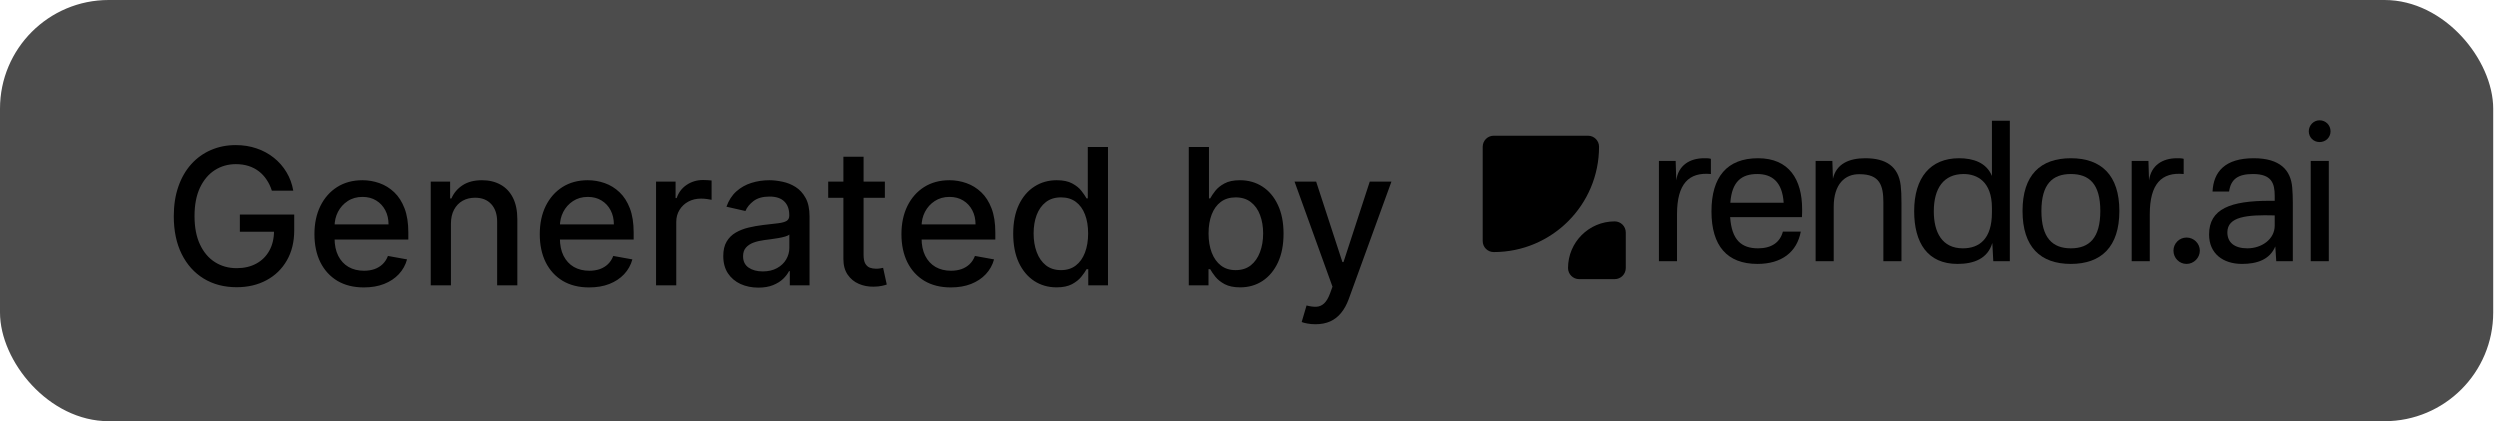 <svg width="184" height="31" viewBox="0 0 184 31" fill="none" xmlns="http://www.w3.org/2000/svg">
<rect width="183.5" height="31" rx="8" fill="black" fill-opacity="0.7" style="fill:black;fill-opacity:0.7;"/>
<path d="M20.009 14.035C19.913 13.733 19.784 13.463 19.621 13.224C19.462 12.982 19.272 12.777 19.05 12.608C18.828 12.436 18.574 12.305 18.289 12.215C18.007 12.126 17.697 12.081 17.359 12.081C16.786 12.081 16.269 12.229 15.808 12.523C15.348 12.818 14.983 13.251 14.714 13.821C14.449 14.388 14.317 15.082 14.317 15.904C14.317 16.729 14.451 17.427 14.72 17.997C14.988 18.567 15.356 19 15.823 19.295C16.291 19.59 16.822 19.737 17.419 19.737C17.973 19.737 18.455 19.625 18.866 19.399C19.28 19.174 19.6 18.856 19.825 18.445C20.054 18.03 20.168 17.543 20.168 16.983L20.566 17.058H17.653V15.79H21.655V16.948C21.655 17.803 21.473 18.546 21.108 19.175C20.747 19.802 20.246 20.286 19.607 20.627C18.97 20.968 18.241 21.139 17.419 21.139C16.498 21.139 15.689 20.927 14.993 20.503C14.3 20.079 13.76 19.477 13.372 18.698C12.984 17.916 12.79 16.988 12.79 15.914C12.79 15.102 12.903 14.373 13.129 13.727C13.354 13.08 13.671 12.532 14.078 12.081C14.489 11.627 14.971 11.28 15.525 11.042C16.082 10.8 16.69 10.679 17.349 10.679C17.9 10.679 18.412 10.76 18.886 10.923C19.363 11.085 19.787 11.315 20.158 11.614C20.533 11.912 20.843 12.267 21.088 12.678C21.333 13.085 21.499 13.538 21.585 14.035H20.009ZM26.777 21.154C26.024 21.154 25.377 20.993 24.833 20.672C24.293 20.347 23.875 19.891 23.58 19.305C23.288 18.715 23.143 18.024 23.143 17.232C23.143 16.449 23.288 15.76 23.58 15.163C23.875 14.567 24.286 14.101 24.813 13.766C25.343 13.432 25.963 13.264 26.672 13.264C27.103 13.264 27.521 13.335 27.925 13.478C28.33 13.62 28.692 13.844 29.014 14.149C29.335 14.454 29.589 14.85 29.775 15.337C29.96 15.821 30.053 16.41 30.053 17.102V17.629H23.983V16.516H28.596C28.596 16.125 28.517 15.778 28.358 15.477C28.199 15.172 27.975 14.931 27.687 14.756C27.402 14.58 27.067 14.492 26.682 14.492C26.265 14.492 25.9 14.595 25.589 14.8C25.28 15.003 25.042 15.268 24.873 15.596C24.707 15.921 24.624 16.274 24.624 16.655V17.525C24.624 18.035 24.714 18.47 24.893 18.827C25.075 19.185 25.328 19.459 25.653 19.648C25.978 19.833 26.358 19.926 26.792 19.926C27.073 19.926 27.33 19.886 27.562 19.807C27.794 19.724 27.995 19.601 28.164 19.439C28.333 19.276 28.462 19.076 28.552 18.837L29.959 19.091C29.846 19.505 29.644 19.868 29.352 20.18C29.064 20.488 28.701 20.728 28.263 20.901C27.829 21.07 27.334 21.154 26.777 21.154ZM33.189 16.466V21H31.702V13.364H33.129V14.607H33.224C33.399 14.202 33.675 13.877 34.049 13.632C34.427 13.387 34.903 13.264 35.476 13.264C35.996 13.264 36.452 13.374 36.843 13.592C37.234 13.808 37.537 14.129 37.753 14.557C37.968 14.984 38.076 15.513 38.076 16.143V21H36.59V16.322C36.59 15.768 36.445 15.336 36.157 15.024C35.869 14.709 35.472 14.552 34.969 14.552C34.624 14.552 34.318 14.626 34.049 14.776C33.784 14.925 33.573 15.143 33.418 15.432C33.265 15.717 33.189 16.062 33.189 16.466ZM43.361 21.154C42.608 21.154 41.961 20.993 41.417 20.672C40.877 20.347 40.459 19.891 40.164 19.305C39.872 18.715 39.727 18.024 39.727 17.232C39.727 16.449 39.872 15.76 40.164 15.163C40.459 14.567 40.87 14.101 41.397 13.766C41.927 13.432 42.547 13.264 43.256 13.264C43.687 13.264 44.105 13.335 44.509 13.478C44.914 13.62 45.276 13.844 45.598 14.149C45.919 14.454 46.173 14.85 46.359 15.337C46.544 15.821 46.637 16.41 46.637 17.102V17.629H40.567V16.516H45.18C45.18 16.125 45.101 15.778 44.942 15.477C44.783 15.172 44.559 14.931 44.271 14.756C43.986 14.58 43.651 14.492 43.266 14.492C42.849 14.492 42.484 14.595 42.173 14.8C41.864 15.003 41.626 15.268 41.457 15.596C41.291 15.921 41.208 16.274 41.208 16.655V17.525C41.208 18.035 41.298 18.47 41.477 18.827C41.659 19.185 41.912 19.459 42.237 19.648C42.562 19.833 42.941 19.926 43.376 19.926C43.657 19.926 43.914 19.886 44.146 19.807C44.378 19.724 44.579 19.601 44.748 19.439C44.917 19.276 45.046 19.076 45.136 18.837L46.543 19.091C46.43 19.505 46.228 19.868 45.936 20.18C45.648 20.488 45.285 20.728 44.847 20.901C44.413 21.07 43.918 21.154 43.361 21.154ZM48.286 21V13.364H49.723V14.577H49.803C49.942 14.166 50.187 13.843 50.538 13.607C50.893 13.369 51.294 13.249 51.742 13.249C51.834 13.249 51.944 13.253 52.07 13.259C52.199 13.266 52.3 13.274 52.373 13.284V14.706C52.313 14.689 52.207 14.671 52.055 14.651C51.902 14.628 51.75 14.617 51.597 14.617C51.246 14.617 50.933 14.691 50.658 14.84C50.386 14.986 50.171 15.19 50.011 15.452C49.852 15.71 49.773 16.005 49.773 16.337V21H48.286ZM55.813 21.169C55.33 21.169 54.892 21.079 54.501 20.901C54.11 20.718 53.8 20.455 53.571 20.11C53.346 19.765 53.233 19.343 53.233 18.842C53.233 18.412 53.316 18.057 53.482 17.778C53.647 17.5 53.871 17.28 54.153 17.117C54.435 16.955 54.749 16.832 55.097 16.749C55.446 16.666 55.8 16.604 56.161 16.56C56.619 16.507 56.99 16.464 57.275 16.431C57.56 16.395 57.767 16.337 57.897 16.257C58.026 16.178 58.09 16.048 58.09 15.869V15.835C58.09 15.4 57.968 15.064 57.722 14.825C57.48 14.587 57.119 14.467 56.639 14.467C56.138 14.467 55.744 14.578 55.455 14.8C55.17 15.019 54.973 15.263 54.864 15.531L53.467 15.213C53.633 14.749 53.874 14.374 54.193 14.089C54.514 13.801 54.884 13.592 55.301 13.463C55.719 13.331 56.158 13.264 56.619 13.264C56.924 13.264 57.247 13.301 57.588 13.374C57.933 13.443 58.254 13.572 58.553 13.761C58.854 13.95 59.101 14.22 59.294 14.572C59.486 14.92 59.582 15.372 59.582 15.929V21H58.13V19.956H58.071C57.974 20.148 57.83 20.337 57.638 20.523C57.446 20.708 57.199 20.863 56.897 20.985C56.596 21.108 56.234 21.169 55.813 21.169ZM56.136 19.976C56.547 19.976 56.899 19.895 57.191 19.732C57.486 19.57 57.709 19.358 57.862 19.096C58.017 18.831 58.095 18.547 58.095 18.246V17.261C58.042 17.314 57.94 17.364 57.787 17.41C57.638 17.454 57.467 17.492 57.275 17.525C57.083 17.555 56.895 17.583 56.713 17.609C56.531 17.633 56.379 17.652 56.256 17.669C55.968 17.706 55.704 17.767 55.465 17.853C55.23 17.939 55.041 18.063 54.899 18.226C54.759 18.385 54.69 18.597 54.69 18.862C54.69 19.23 54.826 19.509 55.097 19.697C55.369 19.883 55.716 19.976 56.136 19.976ZM65.126 13.364V14.557H60.955V13.364H65.126ZM62.074 11.534H63.56V18.758C63.56 19.046 63.603 19.263 63.69 19.409C63.776 19.552 63.887 19.649 64.023 19.702C64.162 19.752 64.313 19.777 64.475 19.777C64.594 19.777 64.699 19.769 64.788 19.752C64.878 19.736 64.947 19.722 64.997 19.712L65.266 20.94C65.18 20.974 65.057 21.007 64.898 21.04C64.739 21.076 64.54 21.096 64.301 21.099C63.91 21.106 63.545 21.037 63.207 20.891C62.869 20.745 62.596 20.519 62.387 20.215C62.178 19.91 62.074 19.527 62.074 19.066V11.534ZM69.98 21.154C69.228 21.154 68.58 20.993 68.036 20.672C67.496 20.347 67.078 19.891 66.783 19.305C66.492 18.715 66.346 18.024 66.346 17.232C66.346 16.449 66.492 15.76 66.783 15.163C67.078 14.567 67.489 14.101 68.016 13.766C68.546 13.432 69.166 13.264 69.876 13.264C70.306 13.264 70.724 13.335 71.128 13.478C71.533 13.62 71.896 13.844 72.217 14.149C72.539 14.454 72.792 14.85 72.978 15.337C73.163 15.821 73.256 16.41 73.256 17.102V17.629H67.186V16.516H71.799C71.799 16.125 71.72 15.778 71.561 15.477C71.402 15.172 71.178 14.931 70.89 14.756C70.605 14.58 70.27 14.492 69.885 14.492C69.468 14.492 69.103 14.595 68.792 14.8C68.484 15.003 68.245 15.268 68.076 15.596C67.91 15.921 67.827 16.274 67.827 16.655V17.525C67.827 18.035 67.917 18.47 68.096 18.827C68.278 19.185 68.531 19.459 68.856 19.648C69.181 19.833 69.561 19.926 69.995 19.926C70.277 19.926 70.533 19.886 70.765 19.807C70.998 19.724 71.198 19.601 71.367 19.439C71.536 19.276 71.665 19.076 71.755 18.837L73.162 19.091C73.049 19.505 72.847 19.868 72.555 20.18C72.267 20.488 71.904 20.728 71.466 20.901C71.032 21.07 70.537 21.154 69.98 21.154ZM77.764 21.149C77.148 21.149 76.597 20.992 76.114 20.677C75.633 20.359 75.255 19.906 74.98 19.32C74.708 18.73 74.572 18.022 74.572 17.197C74.572 16.371 74.71 15.665 74.985 15.079C75.263 14.492 75.645 14.043 76.129 13.732C76.612 13.42 77.161 13.264 77.774 13.264C78.248 13.264 78.629 13.344 78.918 13.503C79.209 13.659 79.435 13.841 79.594 14.05C79.756 14.258 79.882 14.443 79.972 14.602H80.061V10.818H81.548V21H80.096V19.812H79.972C79.882 19.974 79.753 20.16 79.584 20.369C79.418 20.577 79.189 20.76 78.898 20.916C78.606 21.071 78.228 21.149 77.764 21.149ZM78.092 19.881C78.52 19.881 78.881 19.769 79.176 19.543C79.474 19.315 79.7 18.998 79.852 18.594C80.008 18.189 80.086 17.719 80.086 17.182C80.086 16.651 80.01 16.188 79.857 15.79C79.705 15.392 79.481 15.082 79.186 14.86C78.891 14.638 78.526 14.527 78.092 14.527C77.645 14.527 77.272 14.643 76.974 14.875C76.675 15.107 76.45 15.424 76.298 15.825C76.148 16.226 76.074 16.678 76.074 17.182C76.074 17.692 76.15 18.151 76.303 18.559C76.455 18.967 76.68 19.29 76.979 19.528C77.28 19.764 77.651 19.881 78.092 19.881ZM87.494 21V10.818H88.98V14.602H89.07C89.156 14.443 89.28 14.258 89.442 14.05C89.605 13.841 89.83 13.659 90.119 13.503C90.407 13.344 90.788 13.264 91.262 13.264C91.879 13.264 92.429 13.42 92.913 13.732C93.397 14.043 93.776 14.492 94.051 15.079C94.329 15.665 94.469 16.371 94.469 17.197C94.469 18.022 94.331 18.73 94.056 19.32C93.781 19.906 93.403 20.359 92.923 20.677C92.442 20.992 91.894 21.149 91.277 21.149C90.813 21.149 90.433 21.071 90.138 20.916C89.847 20.76 89.618 20.577 89.452 20.369C89.287 20.16 89.159 19.974 89.07 19.812H88.945V21H87.494ZM88.95 17.182C88.95 17.719 89.028 18.189 89.184 18.594C89.34 18.998 89.565 19.315 89.86 19.543C90.155 19.769 90.516 19.881 90.944 19.881C91.388 19.881 91.759 19.764 92.058 19.528C92.356 19.29 92.581 18.967 92.734 18.559C92.889 18.151 92.967 17.692 92.967 17.182C92.967 16.678 92.891 16.226 92.739 15.825C92.59 15.424 92.364 15.107 92.062 14.875C91.764 14.643 91.391 14.527 90.944 14.527C90.513 14.527 90.148 14.638 89.85 14.86C89.555 15.082 89.331 15.392 89.179 15.79C89.026 16.188 88.95 16.651 88.95 17.182ZM96.818 23.864C96.596 23.864 96.394 23.845 96.211 23.809C96.029 23.776 95.893 23.739 95.804 23.7L96.162 22.482C96.433 22.555 96.675 22.586 96.887 22.576C97.1 22.566 97.287 22.486 97.449 22.337C97.615 22.188 97.761 21.945 97.887 21.607L98.071 21.099L95.277 13.364H96.868L98.802 19.29H98.881L100.815 13.364H102.411L99.264 22.019C99.118 22.417 98.932 22.753 98.707 23.028C98.482 23.307 98.213 23.516 97.902 23.655C97.59 23.794 97.229 23.864 96.818 23.864Z" fill="#BDFF2C" style="fill:#BDFF2C;fill:color(display-p3 0.741 1 0.172);fill-opacity:1;"/>
<g clip-path="url(#clip0_271_89)">
<path d="M125.922 11.689V12.808C124.293 12.653 123.428 13.531 123.428 15.769V19.226H122.097V11.845H123.329L123.372 13.276C123.527 12.156 124.377 11.646 125.426 11.646C125.624 11.646 125.78 11.646 125.921 11.689L125.922 11.689Z" fill="#BDFF2C" style="fill:#BDFF2C;fill:color(display-p3 0.741 1 0.172);fill-opacity:1;"/>
<path d="M132.637 15.401C132.637 15.557 132.637 15.769 132.623 15.982H127.339C127.452 17.654 128.161 18.277 129.393 18.277C130.37 18.277 131.008 17.852 131.221 17.044H132.538C132.255 18.56 131.121 19.424 129.35 19.424C127.112 19.424 125.964 18.093 125.964 15.557C125.964 13.02 127.112 11.646 129.393 11.646C131.674 11.646 132.637 13.205 132.637 15.401L132.637 15.401ZM131.277 14.919C131.178 13.375 130.413 12.808 129.336 12.808C128.189 12.808 127.466 13.347 127.353 14.919H131.277Z" fill="#BDFF2C" style="fill:#BDFF2C;fill:color(display-p3 0.741 1 0.172);fill-opacity:1;"/>
<path d="M139.891 13.644C139.933 14.027 139.948 14.338 139.948 14.948V19.226H138.616V14.891C138.616 13.644 138.347 12.822 136.874 12.822C135.783 12.794 134.961 13.559 134.961 15.217V19.226H133.63V11.845H134.862L134.904 13.162C135.145 12.057 136.094 11.646 137.285 11.646C138.801 11.646 139.721 12.241 139.891 13.644H139.891Z" fill="#BDFF2C" style="fill:#BDFF2C;fill:color(display-p3 0.741 1 0.172);fill-opacity:1;"/>
<path d="M147.924 19.226H146.706L146.635 17.88C146.295 19.042 145.275 19.424 144.071 19.424C141.875 19.424 140.883 17.88 140.883 15.542C140.883 13.063 142.087 11.646 144.184 11.646C145.218 11.646 146.196 11.958 146.606 12.95V8.884H147.924V19.226ZM144.467 18.277C145.671 18.277 146.606 17.597 146.606 15.642V15.302C146.606 13.361 145.516 12.808 144.524 12.808C143.051 12.808 142.328 13.857 142.328 15.557C142.328 17.101 142.937 18.277 144.467 18.277H144.467Z" fill="#BDFF2C" style="fill:#BDFF2C;fill:color(display-p3 0.741 1 0.172);fill-opacity:1;"/>
<path d="M152.415 11.646C154.654 11.646 155.985 12.893 155.985 15.528C155.985 18.163 154.654 19.424 152.415 19.424C150.176 19.424 148.859 18.178 148.859 15.528C148.859 12.879 150.176 11.646 152.415 11.646ZM152.415 18.277C153.775 18.277 154.583 17.512 154.583 15.528C154.583 13.545 153.775 12.808 152.415 12.808C151.055 12.808 150.248 13.559 150.248 15.528C150.248 17.497 151.055 18.277 152.415 18.277Z" fill="#BDFF2C" style="fill:#BDFF2C;fill:color(display-p3 0.741 1 0.172);fill-opacity:1;"/>
<path d="M160.718 11.689V12.808C159.088 12.653 158.224 13.531 158.224 15.769V19.226H156.892V11.845H158.125L158.168 13.276C158.324 12.156 159.173 11.646 160.222 11.646C160.42 11.646 160.576 11.646 160.718 11.689V11.689Z" fill="#BDFF2C" style="fill:#BDFF2C;fill:color(display-p3 0.741 1 0.172);fill-opacity:1;"/>
<path d="M159.967 18.447C159.967 17.923 160.392 17.483 160.93 17.483C161.469 17.483 161.908 17.923 161.908 18.447C161.908 18.971 161.469 19.424 160.93 19.424C160.392 19.424 159.967 18.985 159.967 18.447Z" fill="#BDFF2C" style="fill:#BDFF2C;fill:color(display-p3 0.741 1 0.172);fill-opacity:1;"/>
<path d="M168.708 13.814C168.737 14.197 168.751 14.48 168.751 14.905V19.226H167.532L167.462 18.135C167.051 19.127 166.087 19.424 165.011 19.424C163.608 19.424 162.588 18.66 162.588 17.257C162.588 15.358 164.189 14.778 167.036 14.778H167.419V14.409C167.419 13.474 167.178 12.808 165.818 12.808C164.727 12.808 164.189 13.177 164.061 14.097H162.843C162.914 12.638 163.764 11.646 165.875 11.646C167.815 11.646 168.609 12.525 168.708 13.814L168.708 13.814ZM165.407 18.277C166.456 18.277 167.419 17.611 167.419 16.605V15.854C165.365 15.797 163.934 15.94 163.934 17.101C163.934 17.838 164.444 18.277 165.407 18.277Z" fill="#BDFF2C" style="fill:#BDFF2C;fill:color(display-p3 0.741 1 0.172);fill-opacity:1;"/>
<path d="M170.72 8.855C171.174 8.855 171.528 9.21 171.528 9.663C171.528 10.116 171.174 10.456 170.72 10.456C170.267 10.456 169.927 10.102 169.927 9.663C169.927 9.224 170.281 8.855 170.72 8.855ZM171.4 19.226H170.069V11.845H171.4V19.226Z" fill="#BDFF2C" style="fill:#BDFF2C;fill:color(display-p3 0.741 1 0.172);fill-opacity:1;"/>
<path d="M117.69 10.8C117.69 10.352 117.327 9.989 116.88 9.989H109.937C109.49 9.989 109.127 10.352 109.127 10.8V17.742C109.127 18.189 109.49 18.552 109.937 18.552C114.219 18.552 117.69 15.081 117.69 10.799V10.8Z" fill="#BDFF2C" style="fill:#BDFF2C;fill:color(display-p3 0.741 1 0.172);fill-opacity:1;"/>
<path d="M118.841 16.294C116.944 16.294 115.407 17.831 115.407 19.727C115.407 20.178 115.773 20.544 116.224 20.544H118.841C119.292 20.544 119.657 20.178 119.657 19.727V17.11C119.657 16.659 119.292 16.294 118.841 16.294Z" fill="#BDFF2C" style="fill:#BDFF2C;fill:color(display-p3 0.741 1 0.172);fill-opacity:1;"/>
</g>
<defs>
<clipPath id="clip0_271_89">
<rect width="62.5" height="14" fill="white" style="fill:white;fill-opacity:1;" transform="translate(109 8.5)"/>
</clipPath>
</defs>
</svg>
